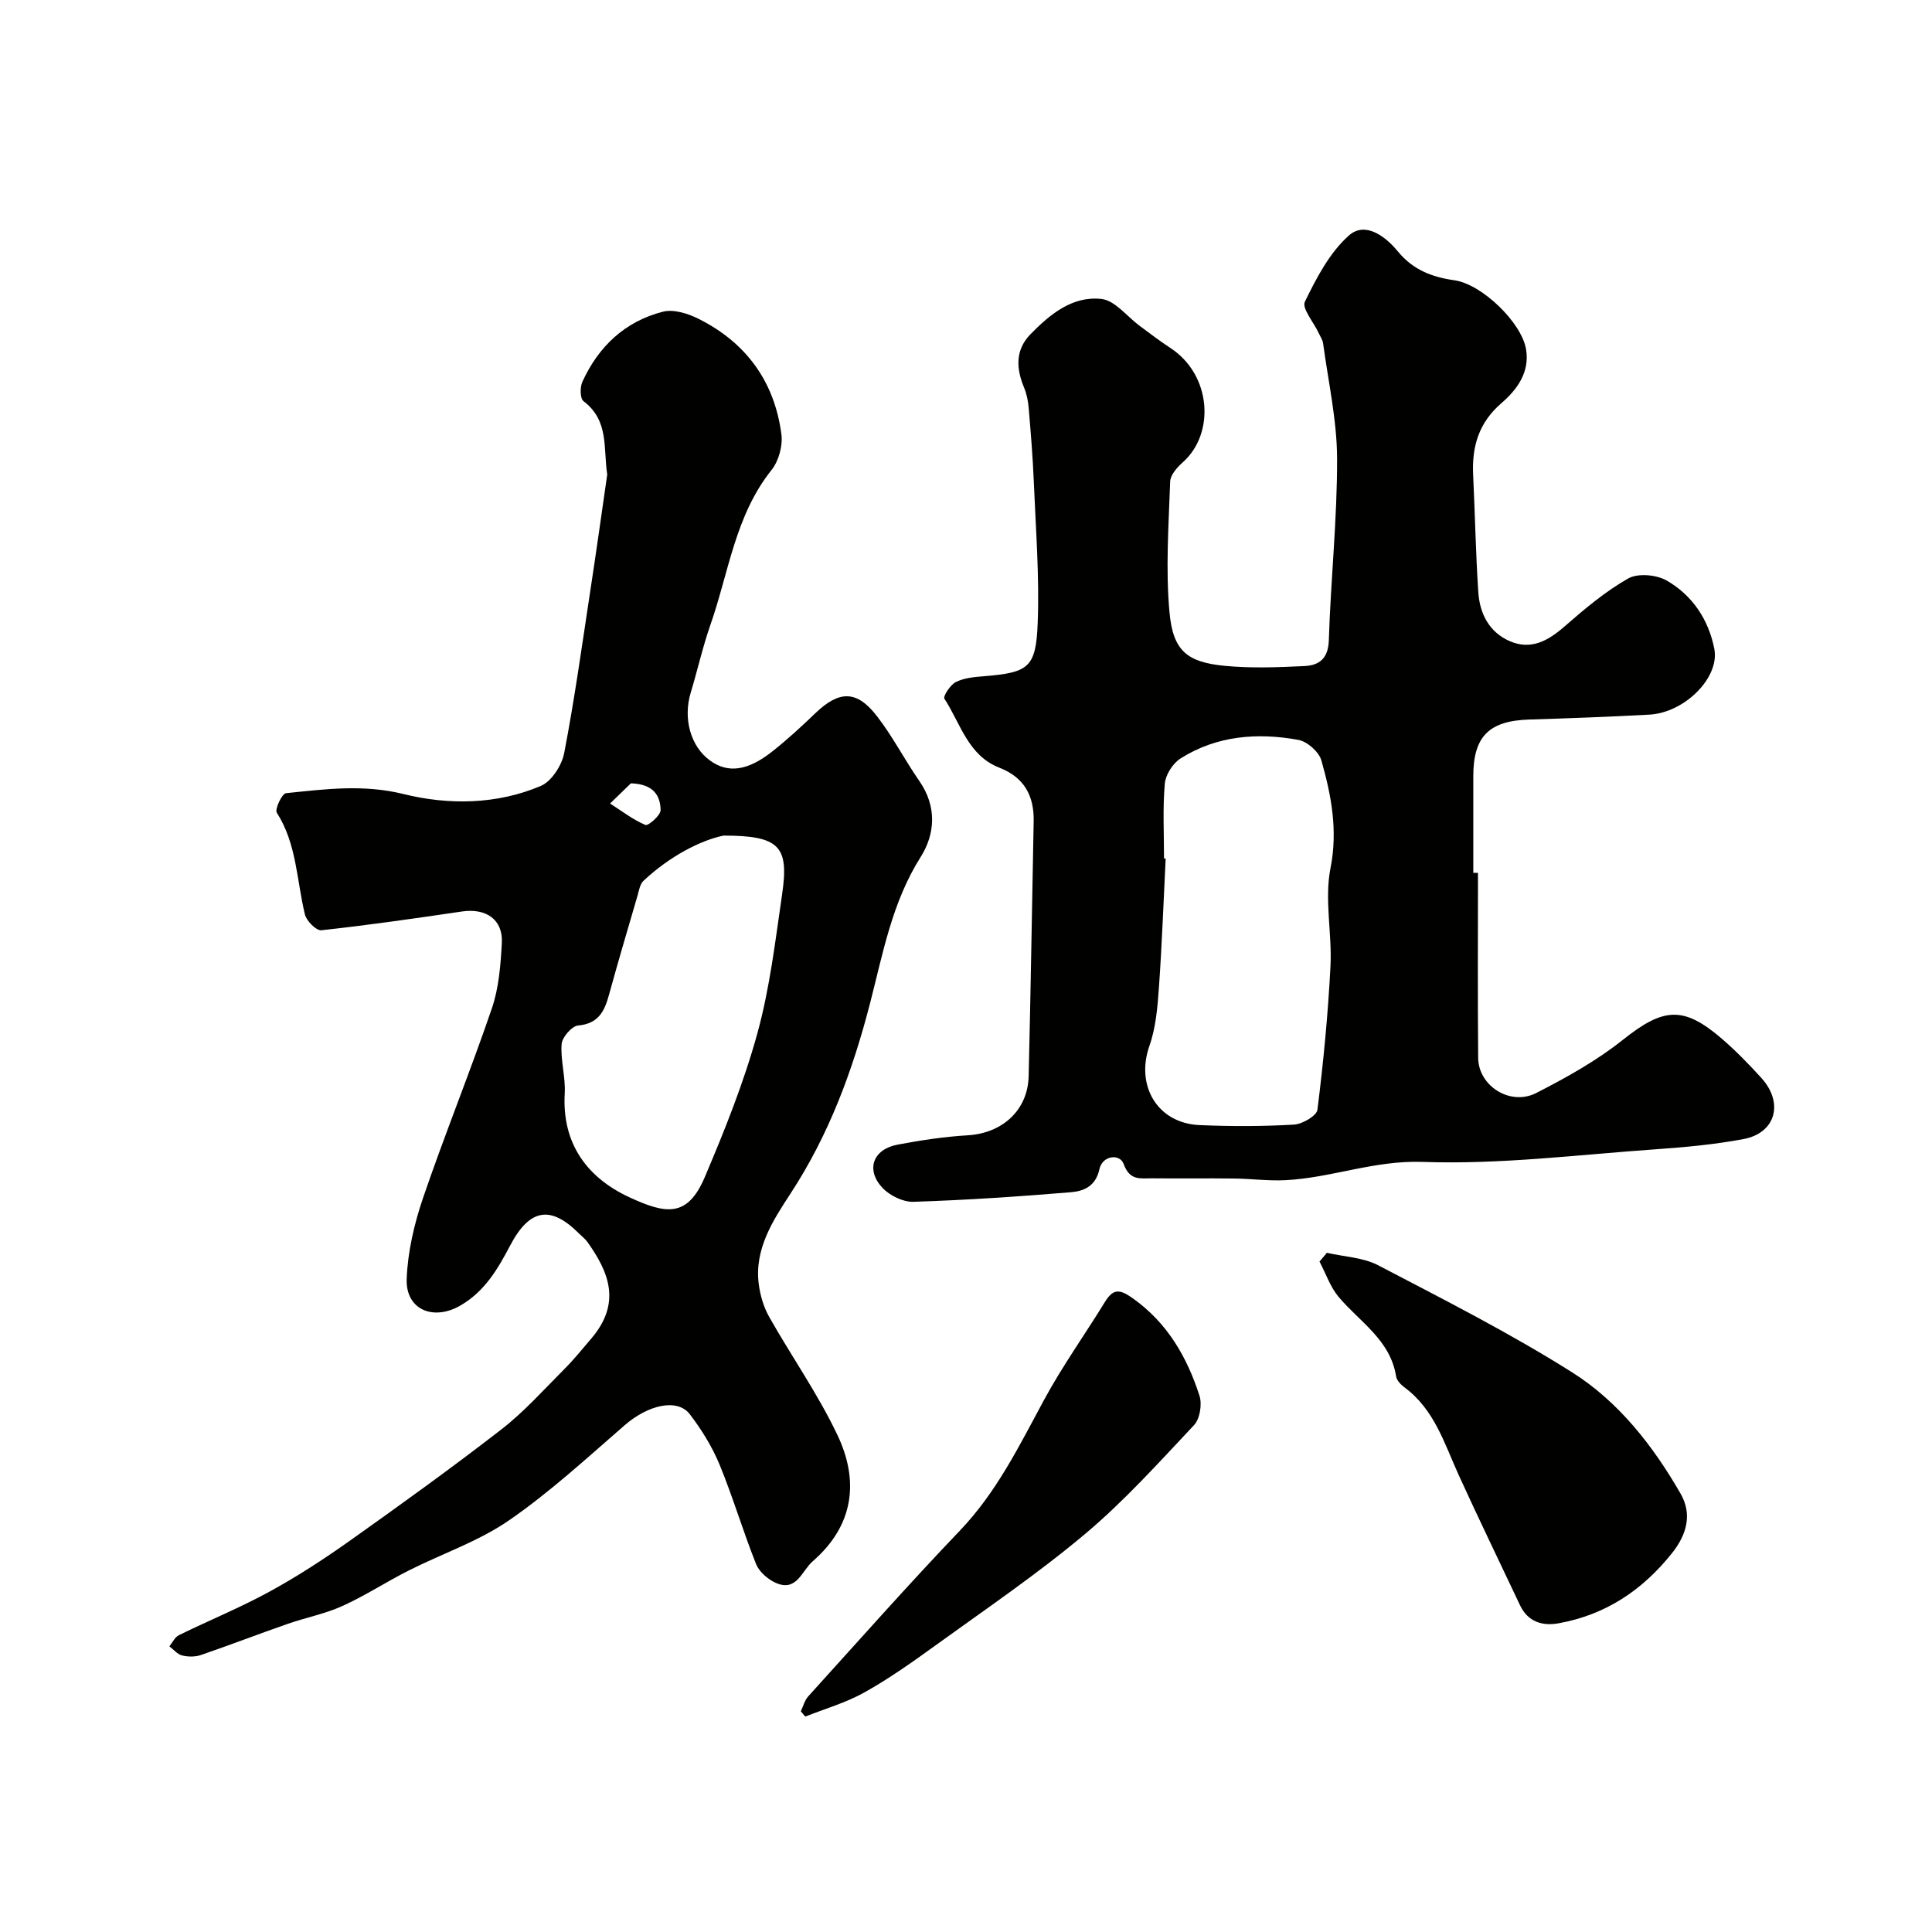 <svg enable-background="new 0 0 400 400" viewBox="0 0 400 400" xmlns="http://www.w3.org/2000/svg"><g fill="#010100"><path d="m306 180.71c0 12.77-.08 25.54.04 38.31.05 5.83 6.65 10.02 12.03 7.27 6.21-3.18 12.44-6.64 17.88-10.97 8.39-6.68 12.53-7.18 20.59-.22 2.89 2.5 5.58 5.26 8.15 8.1 4.68 5.18 2.94 11.4-3.75 12.64-5.94 1.11-12.01 1.68-18.05 2.1-16.13 1.13-32.31 3.19-48.38 2.62-9.97-.35-18.82 3.29-28.32 3.78-3.54.19-7.12-.3-10.68-.34-5.66-.07-11.33.02-17-.04-2.35-.03-4.59.58-5.87-2.97-.79-2.19-4.4-1.79-5.02 1.08-.77 3.56-3.26 4.55-5.92 4.77-10.85.9-21.72 1.63-32.59 1.98-2.14.07-4.89-1.28-6.4-2.88-3.52-3.75-1.98-7.99 3.1-8.95 4.81-.91 9.68-1.65 14.56-1.94 7.11-.42 12.42-5.15 12.6-12.21.43-17.59.69-35.19 1.04-52.78.11-5.32-1.97-9.12-7.11-11.12-6.49-2.53-8.04-9.17-11.37-14.28-.32-.48 1.21-2.87 2.35-3.44 1.67-.85 3.75-1.05 5.69-1.2 9.33-.77 10.91-1.68 11.27-10.96.38-9.74-.4-19.53-.8-29.29-.21-5.1-.63-10.2-1.06-15.29-.12-1.44-.41-2.92-.96-4.24-1.65-3.96-1.84-7.78 1.31-11.02 4.04-4.15 8.73-8.01 14.74-7.32 2.8.32 5.26 3.63 7.89 5.57 2.1 1.55 4.17 3.15 6.35 4.57 8.53 5.57 9.27 17.71 2.6 23.65-1.18 1.05-2.59 2.63-2.64 4.01-.31 9.02-.96 18.11-.14 27.05.73 8.04 3.66 10.36 11.5 11.11 5.45.52 11 .3 16.48.04 3.02-.15 4.89-1.56 5.01-5.33.39-12.54 1.74-25.06 1.71-37.59-.02-7.95-1.82-15.91-2.89-23.85-.1-.78-.61-1.5-.95-2.24-1.02-2.19-3.49-5.06-2.83-6.42 2.4-4.93 5.12-10.16 9.11-13.71 3.4-3.02 7.62.22 10.13 3.28 3.15 3.84 7.08 5.33 11.73 5.99 5.69.81 13.88 8.73 14.82 14.26.81 4.79-1.88 8.4-5.09 11.17-4.72 4.07-6.15 9.02-5.86 14.9.39 8.09.53 16.19 1.07 24.27.29 4.39 2.23 8.24 6.48 10.1 4.42 1.93 7.94-.04 11.36-3.02 4.15-3.62 8.44-7.25 13.2-9.95 2-1.13 5.85-.78 7.97.44 5.3 3.05 8.66 8.06 9.85 14.13 1.16 5.94-6.13 13.24-13.48 13.63-8.26.44-16.53.76-24.79 1.01-8.36.25-11.63 3.48-11.63 11.74v20c.3.01.64.01.97 0zm-65-2.97c.11.01.23.01.34.02-.45 8.92-.77 17.85-1.4 26.75-.29 4.04-.63 8.24-1.96 12.01-2.91 8.24 1.64 16.04 10.38 16.42 6.5.28 13.04.27 19.53-.1 1.75-.1 4.71-1.82 4.87-3.08 1.24-9.86 2.19-19.77 2.7-29.69.35-6.76-1.28-13.79 0-20.3 1.56-7.88.18-15.07-1.88-22.32-.5-1.78-2.91-3.92-4.75-4.26-8.49-1.55-16.9-.9-24.4 3.83-1.6 1.01-3.11 3.37-3.27 5.24-.45 5.14-.16 10.32-.16 15.48z"/><path d="m125.72 98.25c-.84-5.47.42-11.15-4.91-15.19-.72-.54-.75-2.9-.23-4.02 3.34-7.33 8.85-12.52 16.69-14.51 2.21-.56 5.16.38 7.36 1.48 9.85 4.92 15.73 13 17.15 23.91.31 2.36-.55 5.51-2.03 7.37-7.55 9.44-8.87 21.23-12.66 32.06-1.61 4.6-2.67 9.38-4.08 14.05-1.63 5.38-.03 11.17 4.02 14.08 3.68 2.65 7.74 2.16 12.89-1.92 3.1-2.45 6.02-5.14 8.87-7.88 4.94-4.74 8.57-4.84 12.75.56 3.28 4.23 5.76 9.08 8.82 13.49 3.64 5.25 3.26 10.94.26 15.69-5.93 9.37-7.82 19.98-10.49 30.31-3.61 13.98-8.5 27.21-16.47 39.4-3.58 5.47-7.48 11.42-6.58 18.64.29 2.34 1 4.79 2.15 6.84 4.63 8.2 10.1 15.98 14.13 24.45 4.56 9.55 3.43 18.78-5.09 26.18-2.28 1.98-3.31 6.38-7.62 4.49-1.65-.72-3.46-2.29-4.11-3.9-2.71-6.79-4.78-13.83-7.56-20.59-1.53-3.7-3.71-7.23-6.15-10.42-2.6-3.4-8.65-1.95-13.49 2.25-7.81 6.78-15.47 13.85-23.95 19.7-6.31 4.36-13.86 6.9-20.79 10.4-4.64 2.34-9.02 5.22-13.74 7.35-3.63 1.64-7.65 2.4-11.43 3.73-5.97 2.08-11.87 4.36-17.85 6.41-1.18.4-2.67.39-3.89.08-.97-.24-1.75-1.23-2.62-1.88.64-.79 1.13-1.91 1.96-2.31 6.24-3.06 12.7-5.7 18.79-9.03 5.7-3.11 11.19-6.69 16.5-10.45 10.62-7.54 21.21-15.16 31.5-23.14 4.69-3.63 8.7-8.15 12.92-12.37 2.02-2.02 3.83-4.26 5.69-6.44 6.35-7.45 3.54-13.86-.81-19.98-.48-.67-1.17-1.18-1.76-1.77-5.85-5.86-10.21-5.15-14.22 2.47-2.59 4.91-5.27 9.55-10.38 12.49-5.56 3.19-11.31.83-11.06-5.57.22-5.61 1.55-11.34 3.37-16.69 4.5-13.19 9.77-26.12 14.27-39.31 1.45-4.25 1.81-8.97 2.06-13.51.27-4.85-3.25-7.27-8.23-6.54-9.7 1.43-19.4 2.83-29.14 3.89-1.05.11-3.08-1.93-3.4-3.27-1.72-7.07-1.68-14.59-5.82-21.07-.46-.72 1.08-3.95 1.9-4.04 8.1-.83 15.98-1.89 24.39.19 9.23 2.28 19.24 2.19 28.37-1.69 2.23-.95 4.35-4.26 4.84-6.81 2.13-11.06 3.68-22.23 5.37-33.37 1.24-8.07 2.37-16.18 3.54-24.29zm24.07 74.75c-4.69.97-11.1 4.23-16.56 9.36-.73.68-.93 1.99-1.23 3.05-2 6.85-4.03 13.69-5.92 20.58-.93 3.4-2.2 5.96-6.39 6.33-1.3.12-3.3 2.42-3.41 3.84-.26 3.37.84 6.84.64 10.23-.6 10.42 4.68 17.46 13.38 21.49 7.55 3.49 12.03 4.3 15.64-4.22 4.12-9.7 8.07-19.57 10.86-29.7 2.58-9.37 3.72-19.17 5.13-28.83 1.44-9.87-.48-12.13-12.14-12.13zm-19.17-10.82c-1.44 1.39-2.87 2.79-4.31 4.18 2.41 1.54 4.72 3.34 7.32 4.44.57.24 3.16-2 3.14-3.08-.04-3.06-1.55-5.4-6.15-5.54z"/><path d="m274.72 259.38c3.57.82 7.49.95 10.63 2.59 13.55 7.08 27.23 14.01 40.13 22.15 9.64 6.08 16.78 15.23 22.48 25.15 2.37 4.13 1.37 8.33-1.78 12.28-6.15 7.72-13.8 12.8-23.51 14.54-3.35.6-6.35-.3-7.98-3.77-4.22-8.96-8.56-17.88-12.67-26.9-2.97-6.53-5.03-13.57-11.19-18.14-.76-.56-1.64-1.45-1.78-2.3-1.18-7.55-7.51-11.26-11.89-16.45-1.75-2.08-2.67-4.87-3.97-7.34.52-.6 1.03-1.21 1.53-1.81z"/><path d="m165.8 354.31c.5-1.04.79-2.28 1.54-3.1 10.41-11.49 20.69-23.11 31.4-34.32 7.59-7.94 12.27-17.53 17.39-27 3.79-7.01 8.45-13.53 12.63-20.33 1.69-2.75 3.01-2.72 5.73-.79 7.19 5.09 11.26 12.17 13.85 20.2.57 1.78.09 4.8-1.14 6.1-7.29 7.75-14.46 15.73-22.58 22.55-9.85 8.27-20.55 15.53-30.99 23.08-4.74 3.43-9.56 6.84-14.65 9.69-3.82 2.14-8.15 3.38-12.26 5.01-.32-.36-.62-.72-.92-1.09z"/></g></svg>